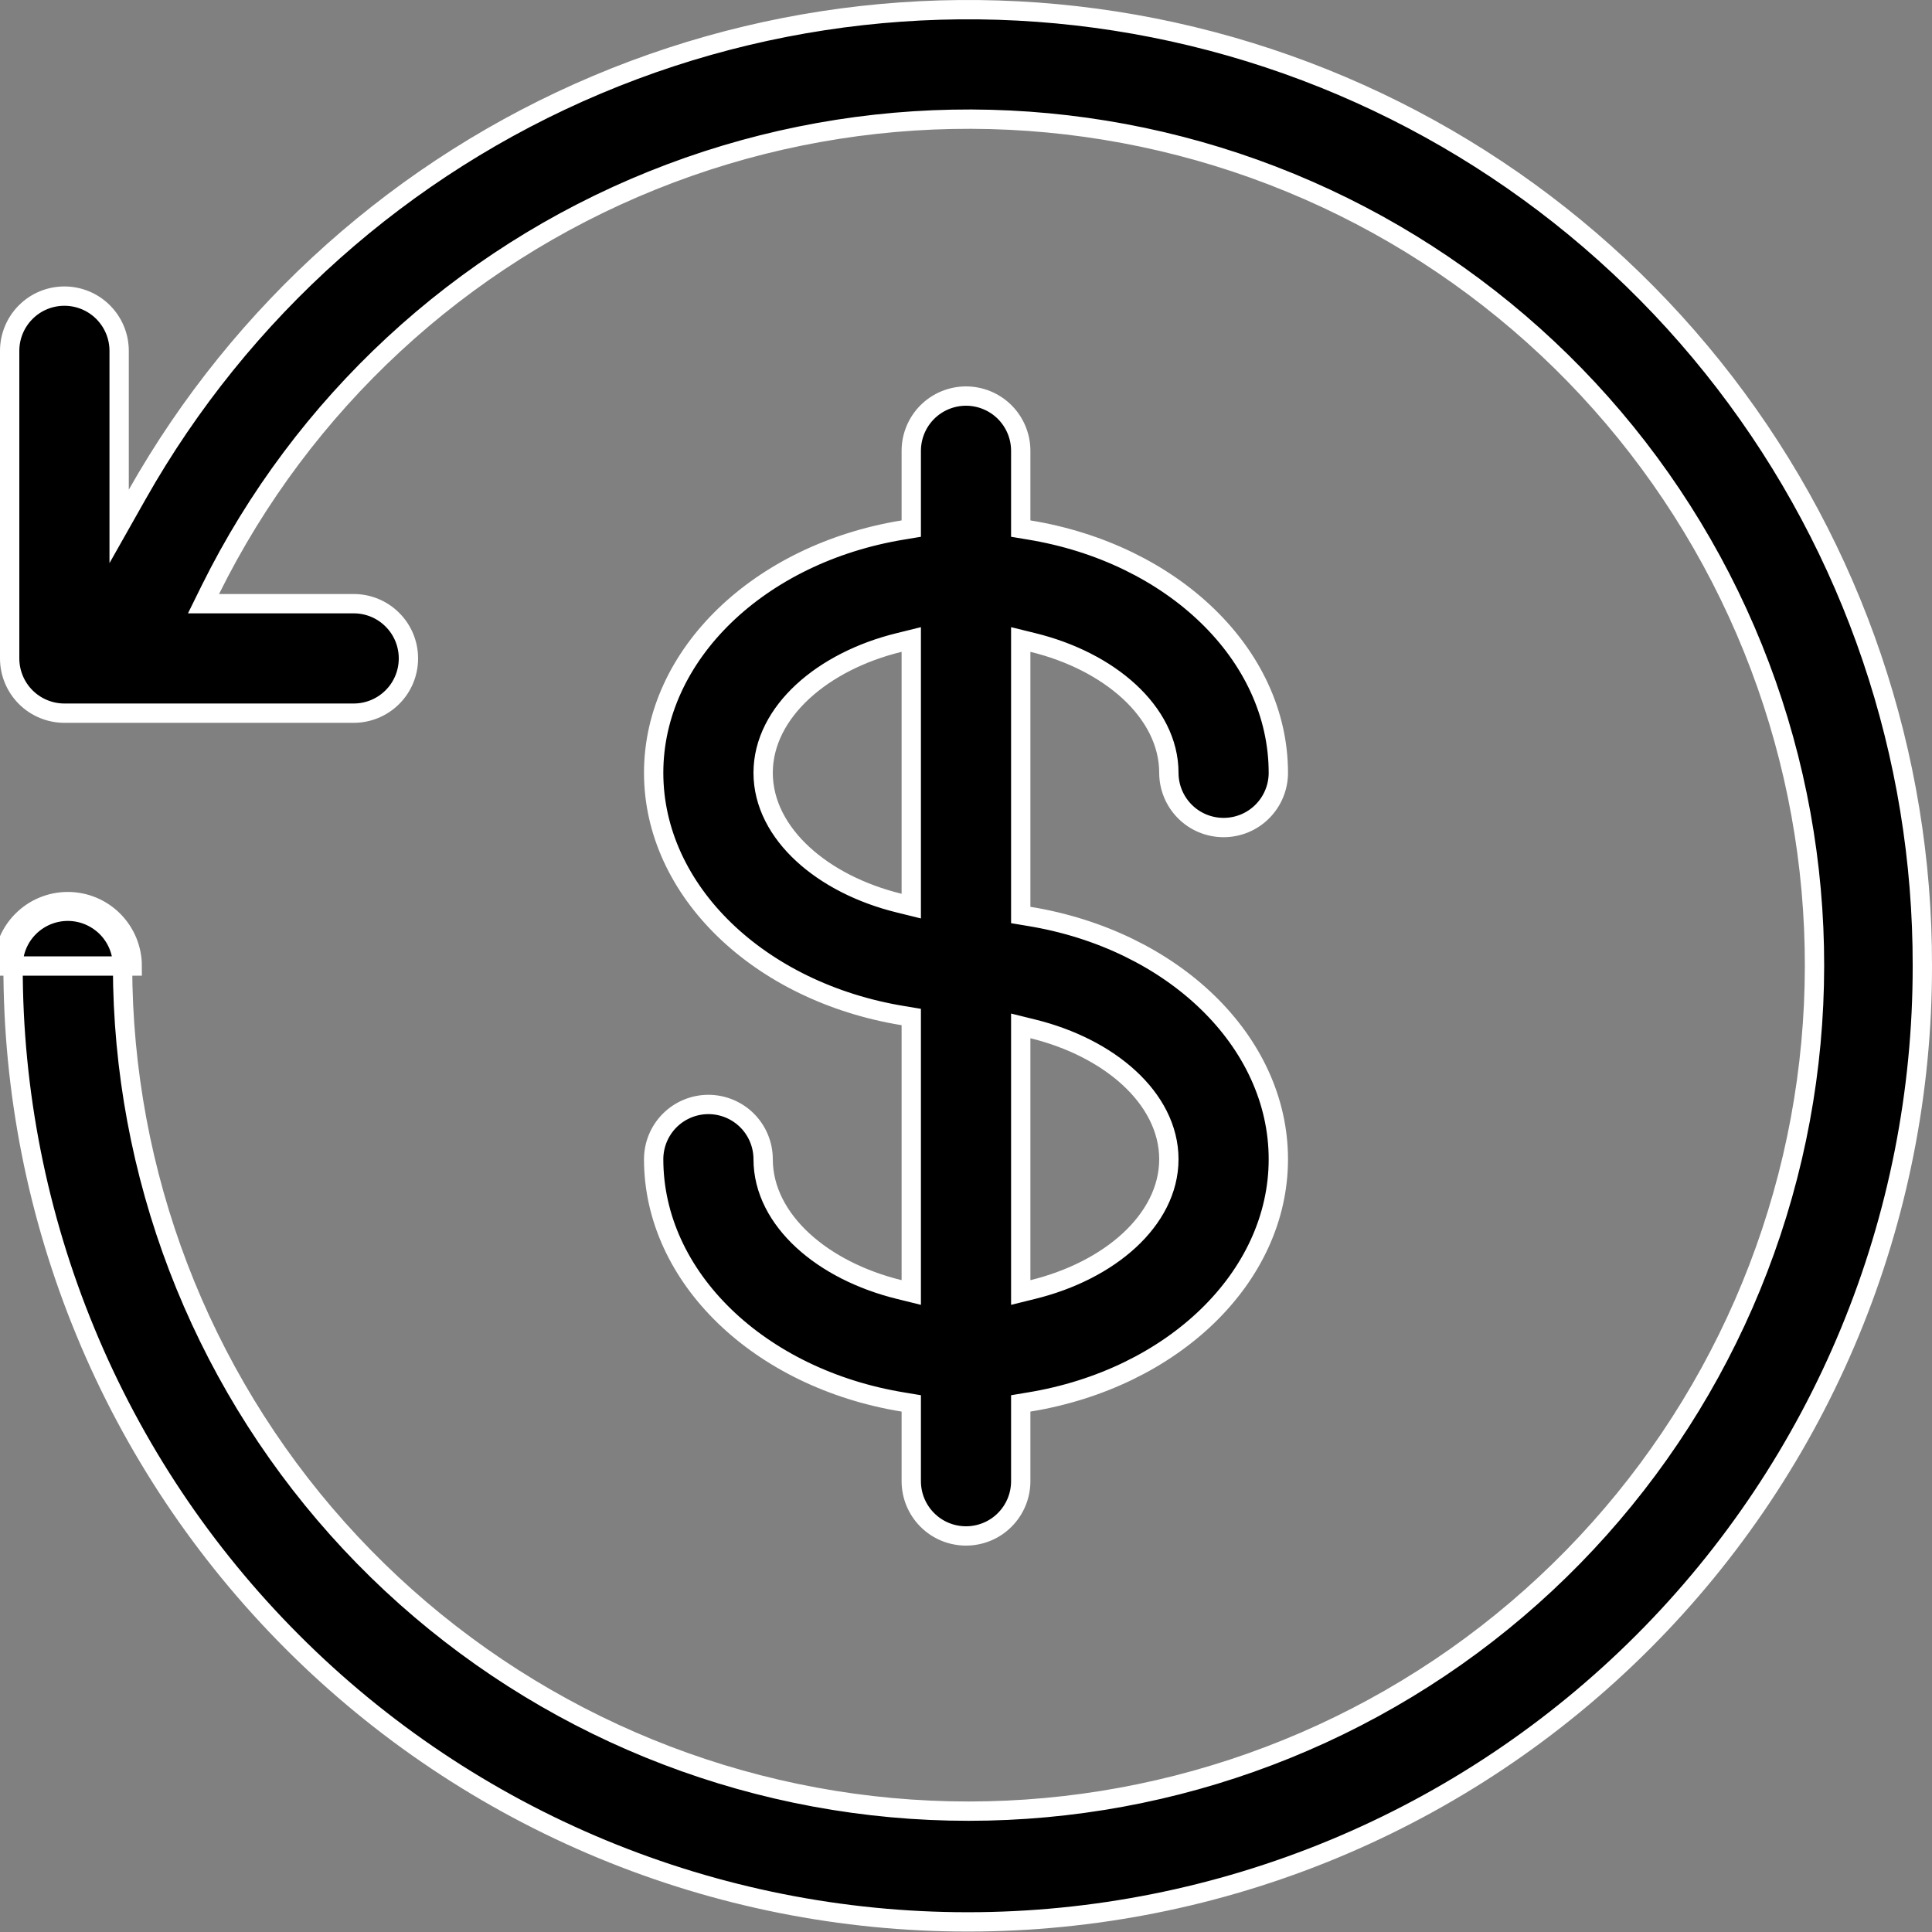 <svg xmlns="http://www.w3.org/2000/svg" fill="none" viewBox="0 0 30 30" height="30" width="30">
<rect x="0" y="0" width="30" height="30" fill="#808080" stroke="none"/>
<g clip-path="url(#clip0_4044_323)">
<path stroke-width="0.3" stroke="white" fill="black" d="M0.203 15V15C0.203 14.775 0.292 14.558 0.452 14.399C0.611 14.24 0.827 14.15 1.053 14.15C1.278 14.15 1.494 14.24 1.654 14.399C1.813 14.558 1.903 14.775 1.903 15L1.903 15C1.906 18.223 3.094 21.332 5.24 23.735C7.386 26.139 10.341 27.671 13.543 28.038C16.744 28.405 19.969 27.582 22.604 25.727C25.238 23.871 27.099 21.111 27.832 17.973C28.564 14.835 28.118 11.537 26.578 8.707C25.037 5.876 22.51 3.711 19.477 2.622C16.444 1.534 13.116 1.598 10.127 2.803C7.138 4.008 4.697 6.269 3.267 9.157L3.16 9.374H3.401H5.492C5.718 9.374 5.934 9.463 6.093 9.623C6.253 9.782 6.342 9.998 6.342 10.224C6.342 10.449 6.253 10.666 6.093 10.825C5.934 10.984 5.718 11.074 5.492 11.074H1C0.775 11.074 0.558 10.984 0.399 10.825C0.24 10.666 0.15 10.449 0.15 10.224V5.448C0.15 5.222 0.24 5.006 0.399 4.847C0.558 4.687 0.775 4.598 1 4.598C1.225 4.598 1.442 4.687 1.601 4.847C1.76 5.006 1.85 5.222 1.85 5.448V7.604V8.174L2.131 7.677C3.743 4.825 6.255 2.587 9.274 1.314C12.293 0.041 15.648 -0.195 18.816 0.641C21.984 1.478 24.785 3.341 26.781 5.939C28.778 8.537 29.857 11.723 29.85 15V15C29.852 16.948 29.471 18.878 28.727 20.679C27.983 22.48 26.892 24.116 25.515 25.494C24.138 26.873 22.503 27.967 20.704 28.713C18.904 29.459 16.975 29.843 15.026 29.843C13.078 29.843 11.149 29.459 9.349 28.713C7.549 27.967 5.914 26.873 4.538 25.494C3.161 24.116 2.069 22.48 1.326 20.679C0.582 18.878 0.2 16.948 0.203 15ZM13.964 20.024L14.15 20.07V19.879V15.919V15.792L14.024 15.771C11.791 15.407 10.15 13.834 10.15 12C10.15 10.166 11.791 8.593 14.024 8.229L14.15 8.208V8.081V7C14.15 6.775 14.24 6.558 14.399 6.399C14.558 6.24 14.775 6.15 15 6.15C15.225 6.15 15.442 6.24 15.601 6.399C15.76 6.558 15.85 6.775 15.85 7V8.081V8.208L15.976 8.229C18.209 8.593 19.85 10.166 19.85 12C19.85 12.226 19.76 12.442 19.601 12.601C19.442 12.761 19.225 12.85 19 12.85C18.775 12.85 18.558 12.761 18.399 12.601C18.24 12.442 18.15 12.226 18.15 12C18.15 11.522 17.911 11.085 17.533 10.737C17.155 10.389 16.631 10.121 16.036 9.976L15.85 9.93V10.121V14.081V14.208L15.976 14.229C18.209 14.593 19.85 16.166 19.85 18C19.85 19.834 18.209 21.407 15.976 21.771L15.85 21.792V21.919V23C15.85 23.226 15.76 23.442 15.601 23.601C15.442 23.761 15.225 23.85 15 23.85C14.775 23.85 14.558 23.761 14.399 23.601C14.24 23.442 14.15 23.226 14.15 23V21.919V21.792L14.024 21.771C11.791 21.407 10.15 19.834 10.15 18C10.15 17.775 10.24 17.558 10.399 17.399C10.558 17.24 10.775 17.15 11 17.15C11.225 17.15 11.442 17.24 11.601 17.399C11.76 17.558 11.85 17.775 11.85 18C11.85 18.479 12.089 18.915 12.467 19.263C12.845 19.611 13.369 19.878 13.964 20.024ZM16.036 15.976L15.85 15.93V16.121V19.879V20.07L16.036 20.024C16.631 19.878 17.155 19.611 17.533 19.263C17.911 18.915 18.15 18.479 18.15 18C18.15 17.522 17.911 17.085 17.533 16.737C17.155 16.389 16.631 16.122 16.036 15.976ZM13.964 14.024L14.15 14.07V13.879V10.121V9.93L13.964 9.976C13.369 10.121 12.845 10.389 12.467 10.737C12.089 11.085 11.85 11.522 11.85 12C11.85 12.479 12.089 12.915 12.467 13.263C12.845 13.611 13.369 13.879 13.964 14.024ZM0.053 15C0.053 14.735 0.158 14.48 0.346 14.293C0.533 14.105 0.788 14 1.053 14C1.318 14 1.572 14.105 1.76 14.293C1.947 14.48 2.053 14.735 2.053 15H0.053Z"></path>
</g>
<defs>
<clipPath id="clip0_4044_323">
<rect fill="white" height="30" width="30"></rect>
</clipPath>
</defs>
</svg>
